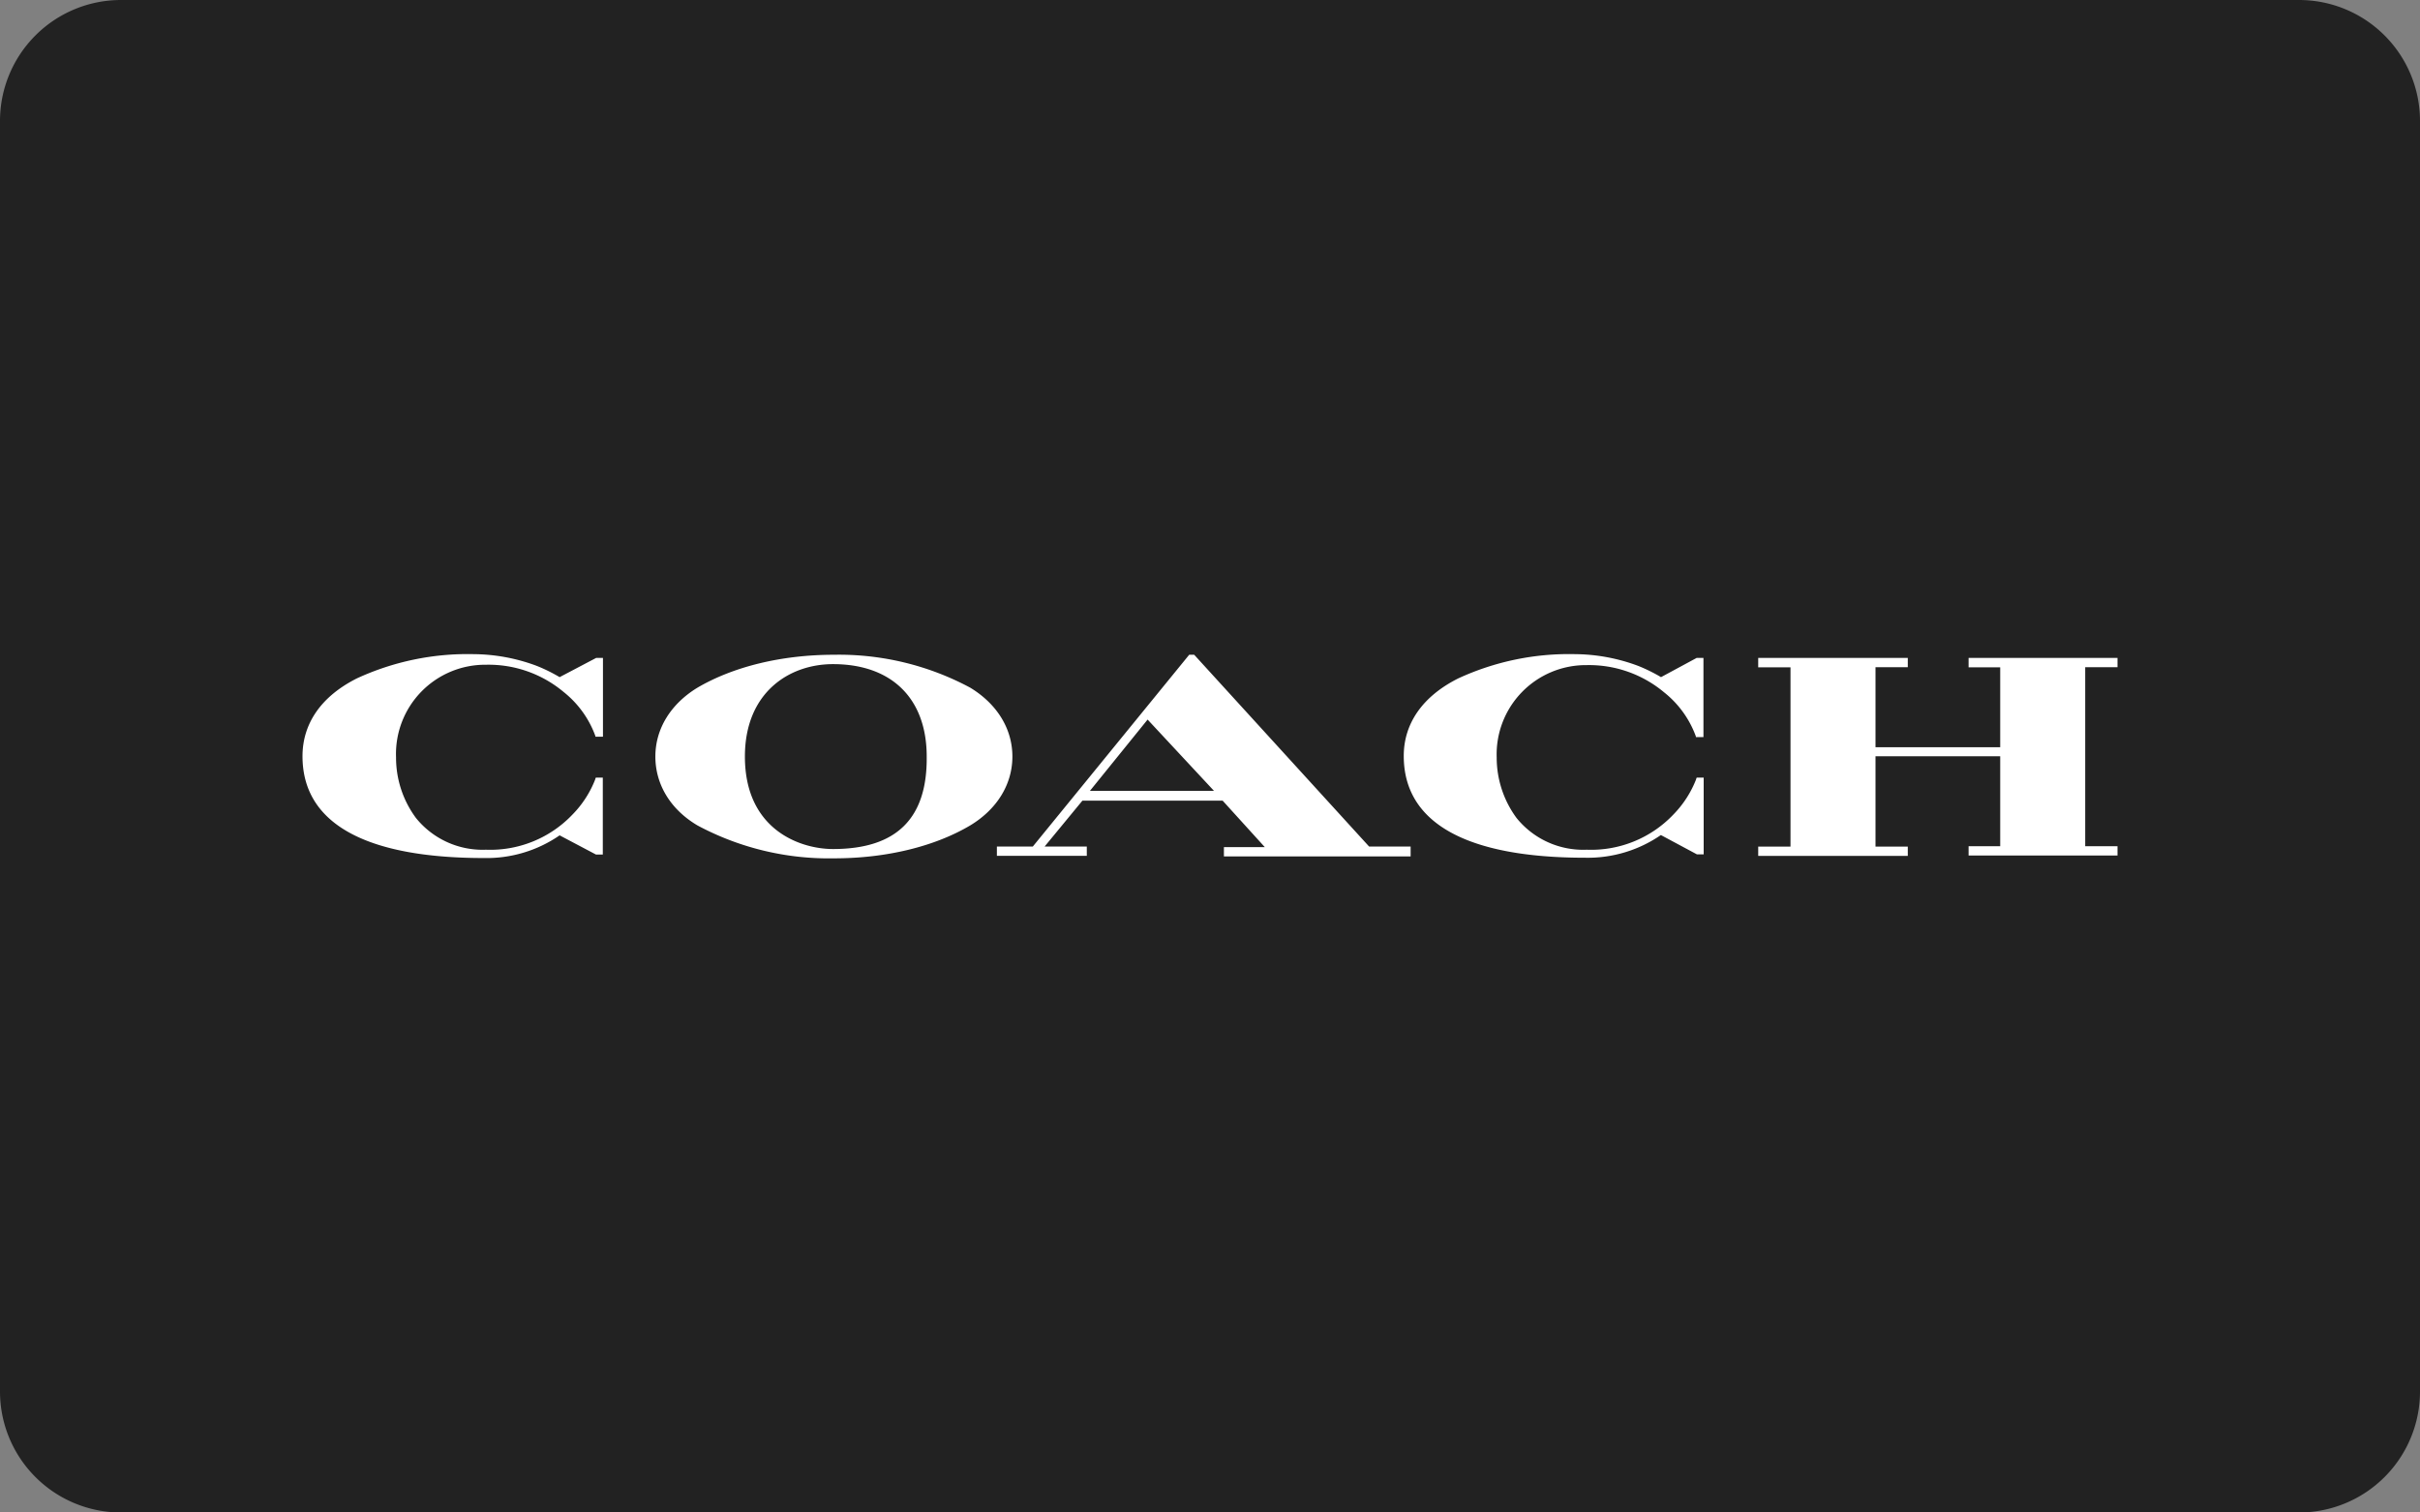 <svg xmlns="http://www.w3.org/2000/svg" viewBox="0 0 320 200">
  <rect x="0" y="0" width="320" height="200" fill="#808080" stroke="none"/>
  <title>coach</title>
  <g>
    <path d="M304,200H16A16,16,0,0,1,0,184V16A16,16,0,0,1,16,0H304a16,16,0,0,1,16,16V184A16,16,0,0,1,304,200Z" fill="#222"/>
    <path d="M128.29,90.93a36.71,36.71,0,0,0-18-4.35c-6.9,0-13.3,1.56-18.06,4.35-3.52,2.14-5.57,5.42-5.57,9.11s2,7,5.57,9.11a36.78,36.78,0,0,0,18.06,4.35c6.89,0,13.29-1.56,18-4.35,3.53-2.13,5.58-5.42,5.58-9.11S131.82,93.07,128.29,90.93Zm-18.14,21.34c-4.34,0-11.65-2.55-11.65-12.23,0-8.45,5.83-12.22,11.65-12.22,7.8,0,12.39,4.59,12.39,12.22C122.63,108.25,118.52,112.27,110.15,112.27ZM280,88.23V87H260.31v1.24h4.18V98.81H248V88.23h4.27V87H232.49v1.24h4.27v23.71h-4.27v1.23h19.78v-1.23H248V100h16.49v11.9h-4.18v1.23H280v-1.23h-4.27V88.23ZM157.91,86.58h-.66l-20.68,25.36h-4.75v1.23h11.89v-1.23h-5.58l5-6.07h18.54l5.58,6.15h-5.41v1.23h24.69v-1.31h-5.49Zm-13.79,18,7.63-9.43,8.78,9.43ZM74,89.54a21.9,21.9,0,0,0-3-1.48,24.19,24.19,0,0,0-8.37-1.56,34.91,34.91,0,0,0-15.43,3.2C42.46,92.08,40,95.69,40,100c0,8.86,8.29,13.46,24,13.46a17,17,0,0,0,10-3L78.81,113h.9V102.83h-.9l-.08.08V103a13.75,13.75,0,0,1-3,4.68,15,15,0,0,1-11.48,4.68A11.32,11.32,0,0,1,55,108.16a13.4,13.4,0,0,1-2.63-8A11.8,11.8,0,0,1,64.29,87.9a15.47,15.47,0,0,1,10.25,3.61,13.2,13.2,0,0,1,4.19,5.82v.09h1V87h-.9Zm145.64,0a21.9,21.9,0,0,0-3-1.48,24.19,24.19,0,0,0-8.37-1.56,34.91,34.91,0,0,0-15.43,3.2c-4.76,2.38-7.22,6-7.22,10.26,0,8.86,8.29,13.46,24,13.46a17,17,0,0,0,10-3l4.76,2.55h.9V102.83h-.9l-.08.08V103a13.81,13.81,0,0,1-3,4.68,15,15,0,0,1-11.49,4.68,11.32,11.32,0,0,1-9.27-4.19,13.46,13.46,0,0,1-2.63-8,11.8,11.8,0,0,1,11.9-12.22,15.47,15.47,0,0,1,10.25,3.61,13.2,13.2,0,0,1,4.19,5.82v.09h1V87h-.9Z" fill="#fff"/>
  </g>
</svg>
